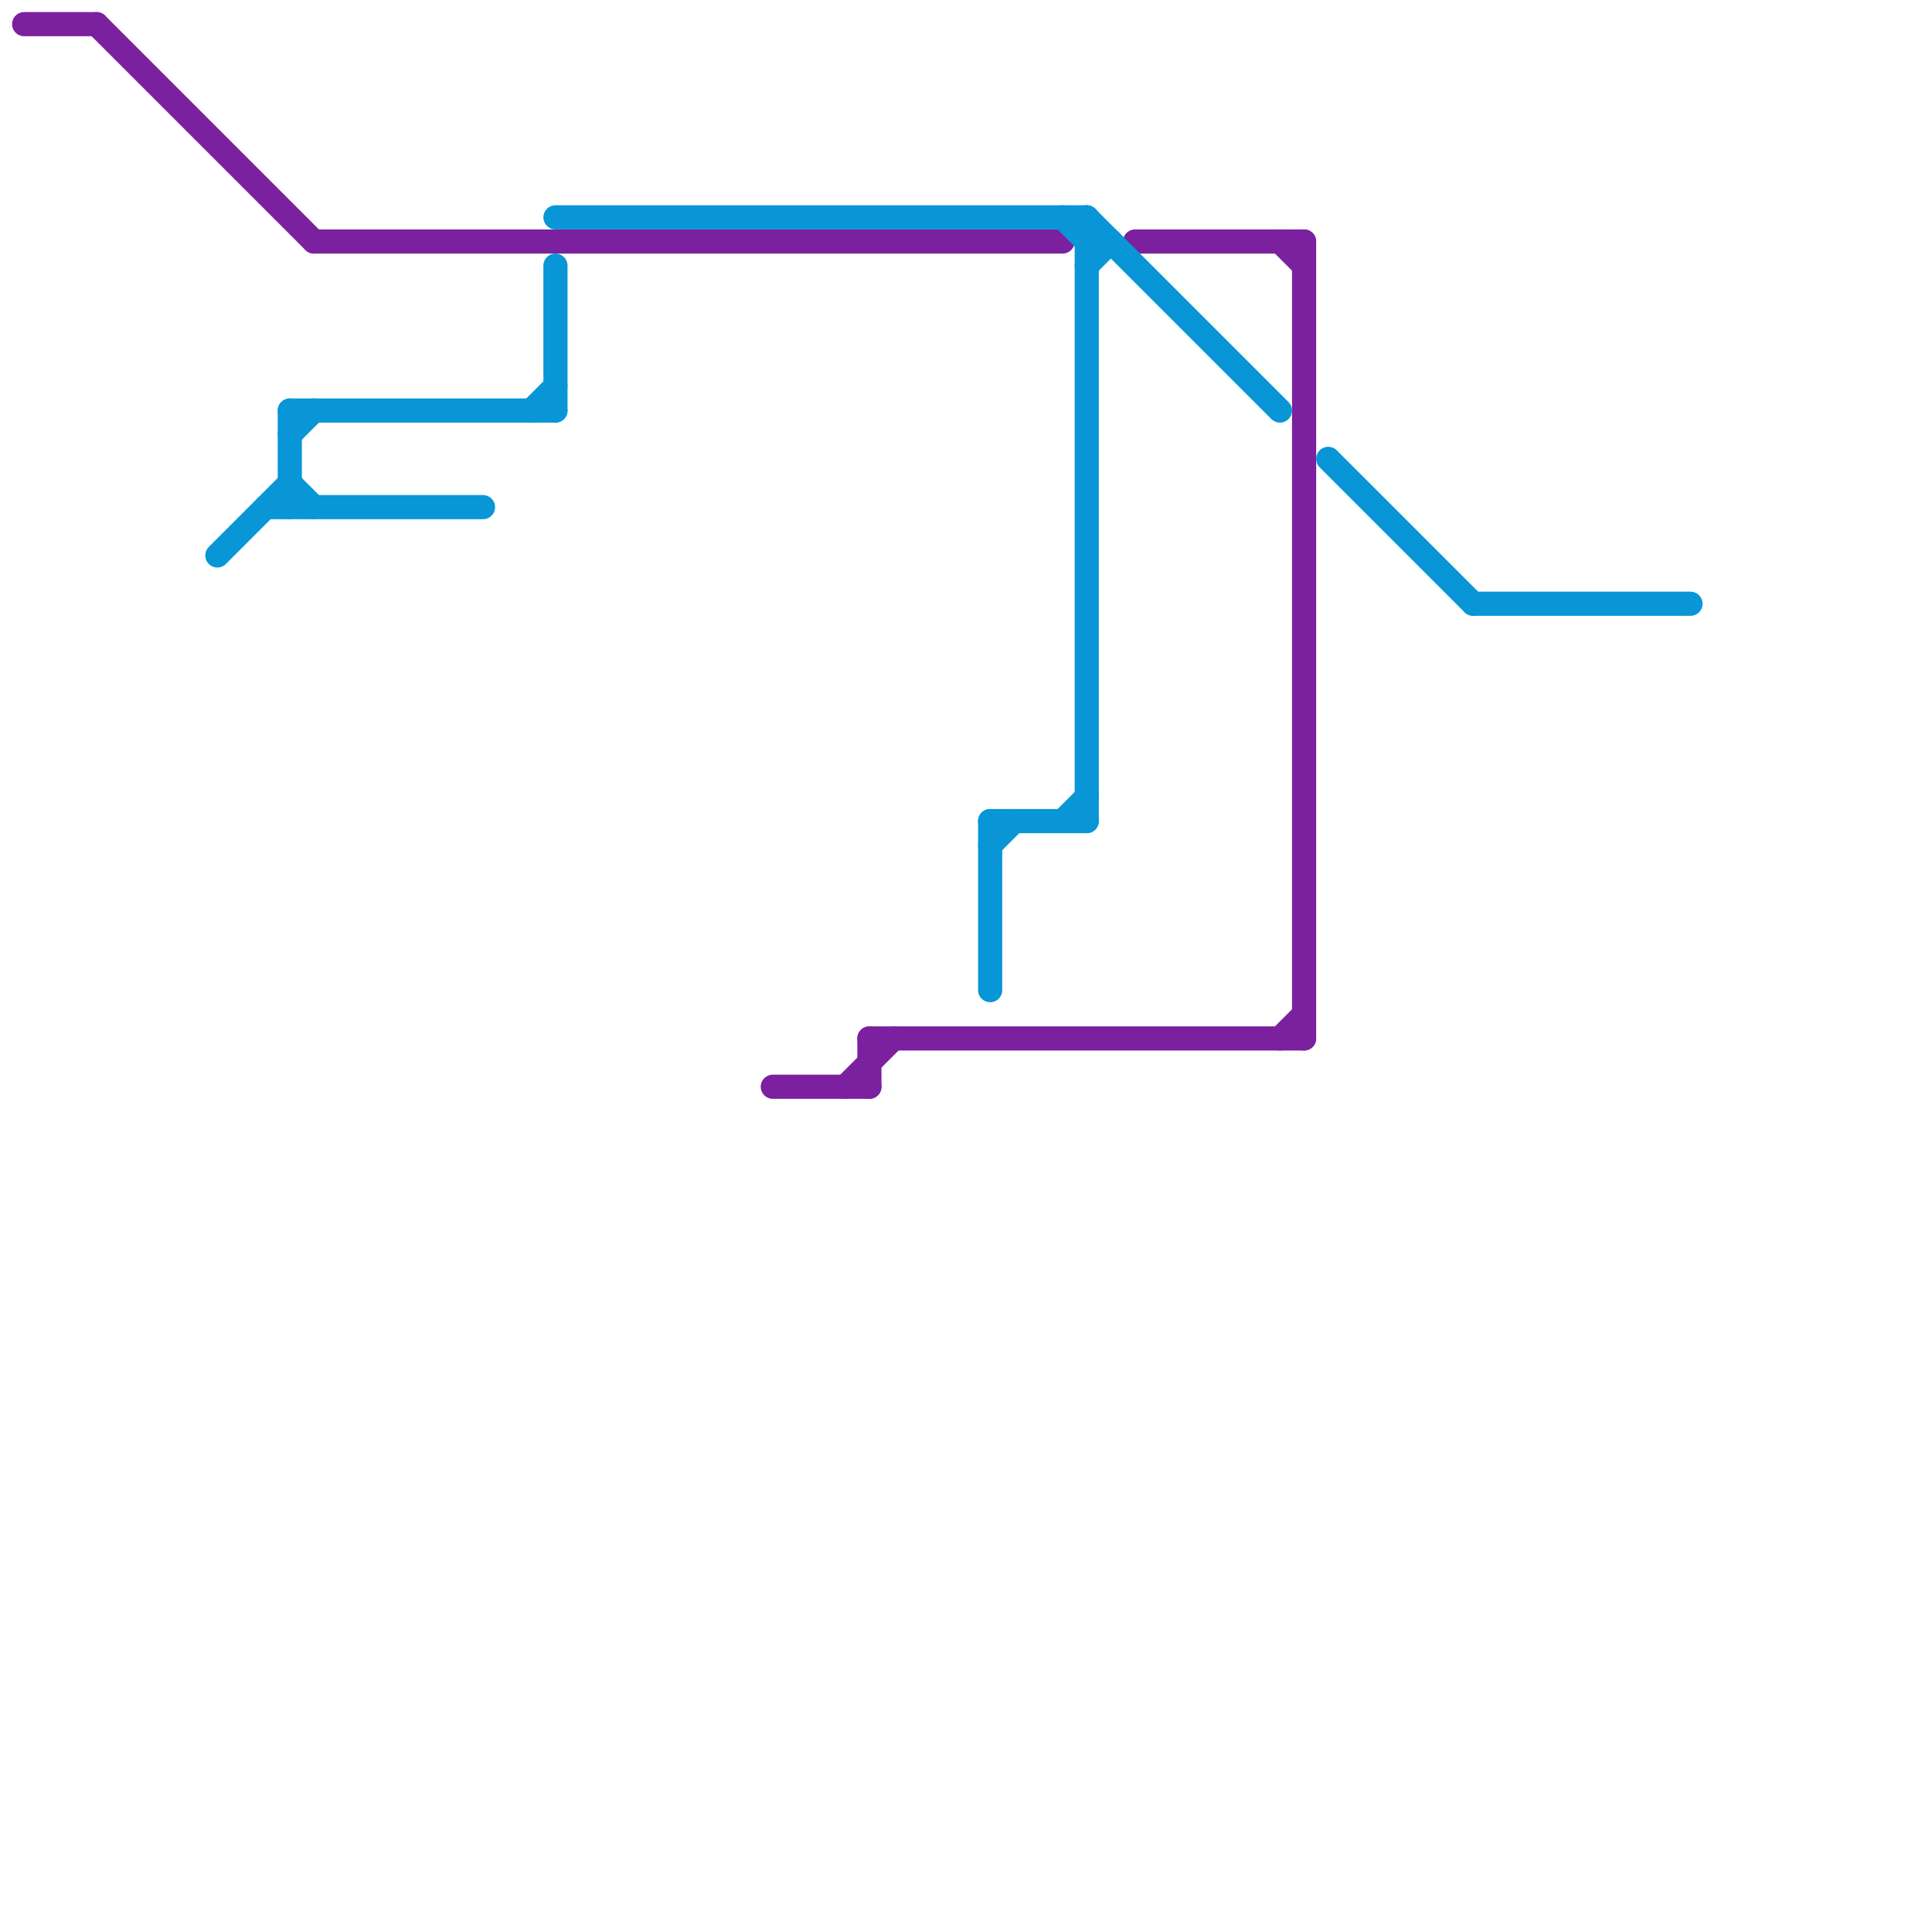 
<svg version="1.1" xmlns="http://www.w3.org/2000/svg" viewBox="0 0 80 80">
<style>text { font: 1px Helvetica; font-weight: 600; white-space: pre; dominant-baseline: central; } line { stroke-width: 1; fill: none; stroke-linecap: round; stroke-linejoin: round; } .c0 { stroke: #7b209f } .c1 { stroke: #0896d7 }</style><defs><g id="wm-xf"><circle r="1.2" fill="#000"/><circle r="0.9" fill="#fff"/><circle r="0.6" fill="#000"/><circle r="0.3" fill="#fff"/></g><g id="wm"><circle r="0.6" fill="#000"/><circle r="0.3" fill="#fff"/></g></defs><line class="c0" x1="36" y1="43" x2="54" y2="43"/><line class="c0" x1="13" y1="10" x2="44" y2="10"/><line class="c0" x1="53" y1="43" x2="54" y2="42"/><line class="c0" x1="47" y1="10" x2="54" y2="10"/><line class="c0" x1="54" y1="10" x2="54" y2="43"/><line class="c0" x1="1" y1="1" x2="4" y2="1"/><line class="c0" x1="36" y1="43" x2="36" y2="45"/><line class="c0" x1="4" y1="1" x2="13" y2="10"/><line class="c0" x1="53" y1="10" x2="54" y2="11"/><line class="c0" x1="32" y1="45" x2="36" y2="45"/><line class="c0" x1="35" y1="45" x2="37" y2="43"/><line class="c1" x1="23" y1="9" x2="45" y2="9"/><line class="c1" x1="12" y1="20" x2="13" y2="21"/><line class="c1" x1="23" y1="11" x2="23" y2="17"/><line class="c1" x1="12" y1="17" x2="12" y2="21"/><line class="c1" x1="45" y1="9" x2="45" y2="34"/><line class="c1" x1="45" y1="9" x2="53" y2="17"/><line class="c1" x1="55" y1="19" x2="61" y2="25"/><line class="c1" x1="45" y1="10" x2="46" y2="10"/><line class="c1" x1="41" y1="34" x2="45" y2="34"/><line class="c1" x1="44" y1="9" x2="45" y2="10"/><line class="c1" x1="45" y1="11" x2="46" y2="10"/><line class="c1" x1="12" y1="17" x2="23" y2="17"/><line class="c1" x1="9" y1="23" x2="12" y2="20"/><line class="c1" x1="11" y1="21" x2="20" y2="21"/><line class="c1" x1="44" y1="34" x2="45" y2="33"/><line class="c1" x1="22" y1="17" x2="23" y2="16"/><line class="c1" x1="12" y1="18" x2="13" y2="17"/><line class="c1" x1="41" y1="35" x2="42" y2="34"/><line class="c1" x1="61" y1="25" x2="70" y2="25"/><line class="c1" x1="41" y1="34" x2="41" y2="41"/>
</svg>
